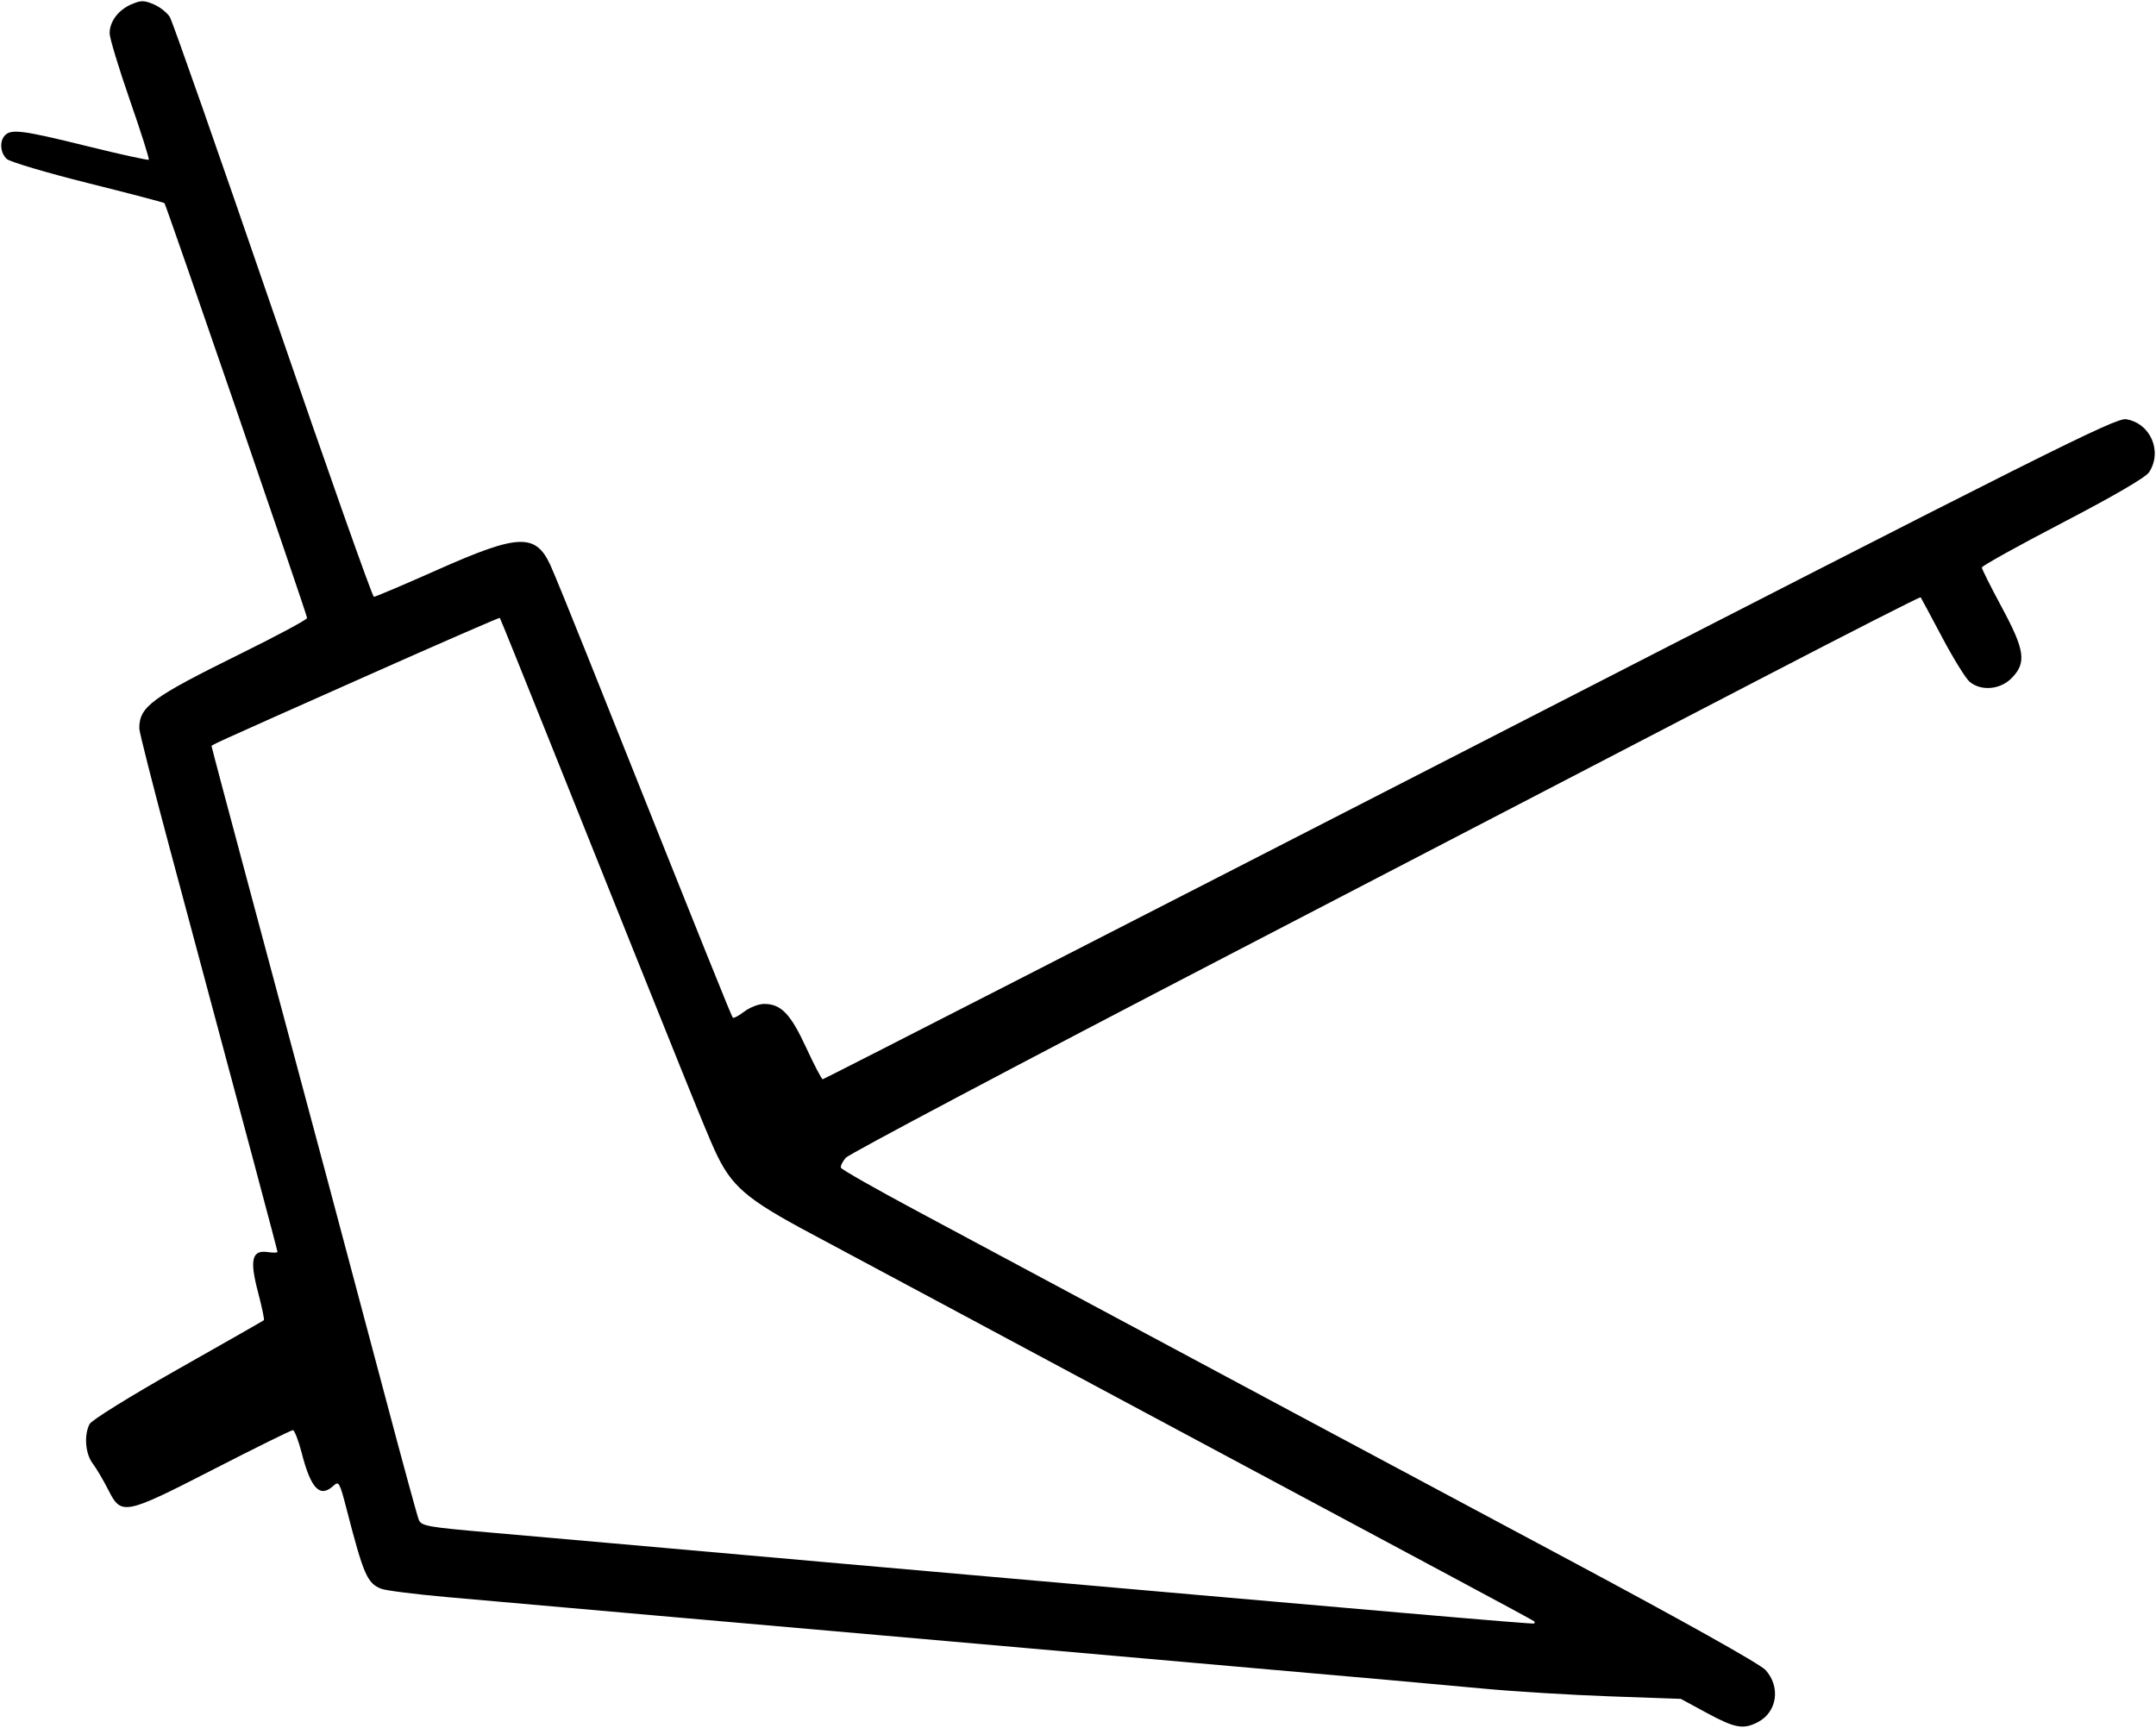 <?xml version="1.0" encoding="UTF-8" standalone="no"?>
<svg
   xmlns:dc="http://purl.org/dc/elements/1.1/"
   xmlns:cc="http://creativecommons.org/ns#"
   xmlns:rdf="http://www.w3.org/1999/02/22-rdf-syntax-ns#"
   xmlns:svg="http://www.w3.org/2000/svg"
   xmlns="http://www.w3.org/2000/svg"
   xmlns:sodipodi="http://sodipodi.sourceforge.net/DTD/sodipodi-0.dtd"
   xmlns:inkscape="http://www.inkscape.org/namespaces/inkscape"
   width="174.399mm"
   height="139.783mm"
   viewBox="0 0 174.399 139.783"
   version="1.1"
   id="svg1011"
   inkscape:version="1.0.1 (3bc2e813f5, 2020-09-07)"
   sodipodi:docname="Nepalese Election Symbol Plough.svg">
  <defs
     id="defs1005" />
  <sodipodi:namedview
     id="base"
     pagecolor="#ffffff"
     bordercolor="#666666"
     borderopacity="1.0"
     inkscape:pageopacity="0.0"
     inkscape:pageshadow="2"
     inkscape:zoom="0.35"
     inkscape:cx="391.00186"
     inkscape:cy="235.58512"
     inkscape:document-units="mm"
     inkscape:current-layer="layer1"
     inkscape:document-rotation="0"
     showgrid="false"
     fit-margin-top="0.1"
     fit-margin-left="0.1"
     fit-margin-right="0.1"
     fit-margin-bottom="0.1"
     inkscape:window-width="1267"
     inkscape:window-height="1040"
     inkscape:window-x="52"
     inkscape:window-y="0"
     inkscape:window-maximized="0" />
  <g
     inkscape:label="Layer 1"
     inkscape:groupmode="layer"
     id="layer1"
     transform="translate(-2.381,-85.835)">
    <path
       style="fill:#000000;stroke-width:0.27"
       d="m 140.447,224.417 -2.107,-1.14 -5.722,-0.203 c -3.147,-0.111 -7.758,-0.393 -10.247,-0.627 -3.965,-0.372 -10.005,-0.91 -20.228,-1.804 -1.61,-0.141 -5.742,-0.505 -9.182,-0.81 -3.44,-0.305 -9.788,-0.863 -14.106,-1.241 -14.09,-1.234 -35.696,-3.136 -40.388,-3.556 -2.524,-0.226 -4.884,-0.525 -5.243,-0.665 -1.139,-0.444 -1.431,-1.117 -2.822,-6.501 -0.543,-2.103 -0.617,-2.234 -1.039,-1.842 -1.097,1.018 -1.828,0.268 -2.578,-2.649 -0.261,-1.013 -0.583,-1.842 -0.715,-1.842 -0.133,0 -2.994,1.413 -6.358,3.139 -7.287,3.739 -7.514,3.784 -8.565,1.706 -0.399,-0.788 -0.969,-1.755 -1.268,-2.149 -0.597,-0.786 -0.716,-2.3 -0.251,-3.19 0.164,-0.315 3.295,-2.259 7.146,-4.437 3.77,-2.132 6.898,-3.916 6.953,-3.964 0.054,-0.048 -0.161,-1.074 -0.478,-2.279 -0.69,-2.621 -0.49,-3.425 0.802,-3.231 0.426,0.064 0.775,0.057 0.775,-0.016 0,-0.123 -2.243,-8.526 -8.667,-32.468 -1.381,-5.147 -2.511,-9.593 -2.511,-9.882 0,-1.77 0.962,-2.476 8.317,-6.106 2.891,-1.427 5.257,-2.699 5.257,-2.827 0,-0.266 -11.398,-33.421 -11.539,-33.566 -0.051,-0.052 -2.835,-0.781 -6.187,-1.62 C 6.142,99.808 3.19,98.931 2.934,98.699 2.397,98.211 2.324,97.254 2.788,96.778 c 0.512,-0.525 1.464,-0.399 6.636,0.88 2.686,0.664 4.932,1.158 4.991,1.098 0.059,-0.061 -0.63,-2.231 -1.531,-4.824 -0.901,-2.593 -1.637,-5.025 -1.636,-5.404 0.004,-0.958 0.706,-1.89 1.767,-2.345 0.773,-0.331 1.023,-0.33 1.808,0.006 0.501,0.215 1.085,0.677 1.298,1.027 0.213,0.35 3.962,11.047 8.331,23.77 4.369,12.723 8.047,23.133 8.173,23.133 0.126,0 2.455,-0.99 5.176,-2.2 6.53,-2.903 7.911,-2.956 9.106,-0.349 0.287,0.627 1.617,3.883 2.955,7.235 10.118,25.354 11.679,29.239 11.804,29.366 0.061,0.063 0.477,-0.162 0.924,-0.501 0.446,-0.338 1.165,-0.615 1.597,-0.615 1.372,0 2.139,0.796 3.401,3.528 0.652,1.412 1.256,2.567 1.342,2.567 0.086,0 23.634,-12.05 52.329,-26.777 46.974,-24.109 52.266,-26.762 53.109,-26.621 1.971,0.328 2.954,2.609 1.85,4.289 -0.275,0.418 -2.838,1.913 -6.98,4.07 -3.6,1.875 -6.546,3.511 -6.546,3.636 0,0.124 0.719,1.56 1.597,3.19 1.89,3.508 2.032,4.509 0.819,5.753 -0.914,0.937 -2.455,1.08 -3.392,0.314 -0.317,-0.259 -1.324,-1.884 -2.238,-3.611 -0.914,-1.726 -1.695,-3.183 -1.737,-3.237 -0.041,-0.054 -5.801,2.879 -12.799,6.516 -6.998,3.638 -26.438,13.737 -43.199,22.444 -16.761,8.706 -30.688,16.08 -30.949,16.385 -0.261,0.305 -0.438,0.668 -0.393,0.807 0.045,0.138 2.893,1.756 6.33,3.594 3.436,1.838 10.5,5.622 15.697,8.408 11.01,5.903 15.706,8.415 36.596,19.58 9.522,5.089 15.717,8.557 16.169,9.052 1.233,1.351 0.945,3.387 -0.594,4.203 -1.187,0.629 -1.864,0.511 -4.153,-0.728 z m -13.973,-7.42 c -0.061,-0.054 -3.045,-1.669 -6.632,-3.588 -3.586,-1.919 -9.036,-4.838 -12.11,-6.486 -3.074,-1.648 -9.721,-5.207 -14.771,-7.91 -5.05,-2.702 -11.697,-6.265 -14.772,-7.916 -3.074,-1.651 -7.68,-4.117 -10.236,-5.479 -5.255,-2.801 -6.434,-3.823 -7.764,-6.737 -0.752,-1.646 -2.255,-5.372 -13.269,-32.891 -2.223,-5.555 -4.072,-10.13 -4.108,-10.168 -0.037,-0.038 -4.787,2.031 -10.557,4.599 -13.466,5.992 -12.752,5.667 -12.752,5.809 0,0.067 1.429,5.445 3.175,11.951 4.674,17.413 8.196,30.594 10.928,40.898 1.333,5.029 2.524,9.395 2.647,9.701 0.204,0.513 0.667,0.596 5.776,1.04 3.054,0.266 7.47,0.655 9.812,0.865 4.023,0.36 6.508,0.58 18.631,1.65 46.469,4.098 55.909,4.914 56.003,4.843 0.061,-0.046 0.061,-0.128 0,-0.182 z"
       id="path994" />
  </g>
</svg>
